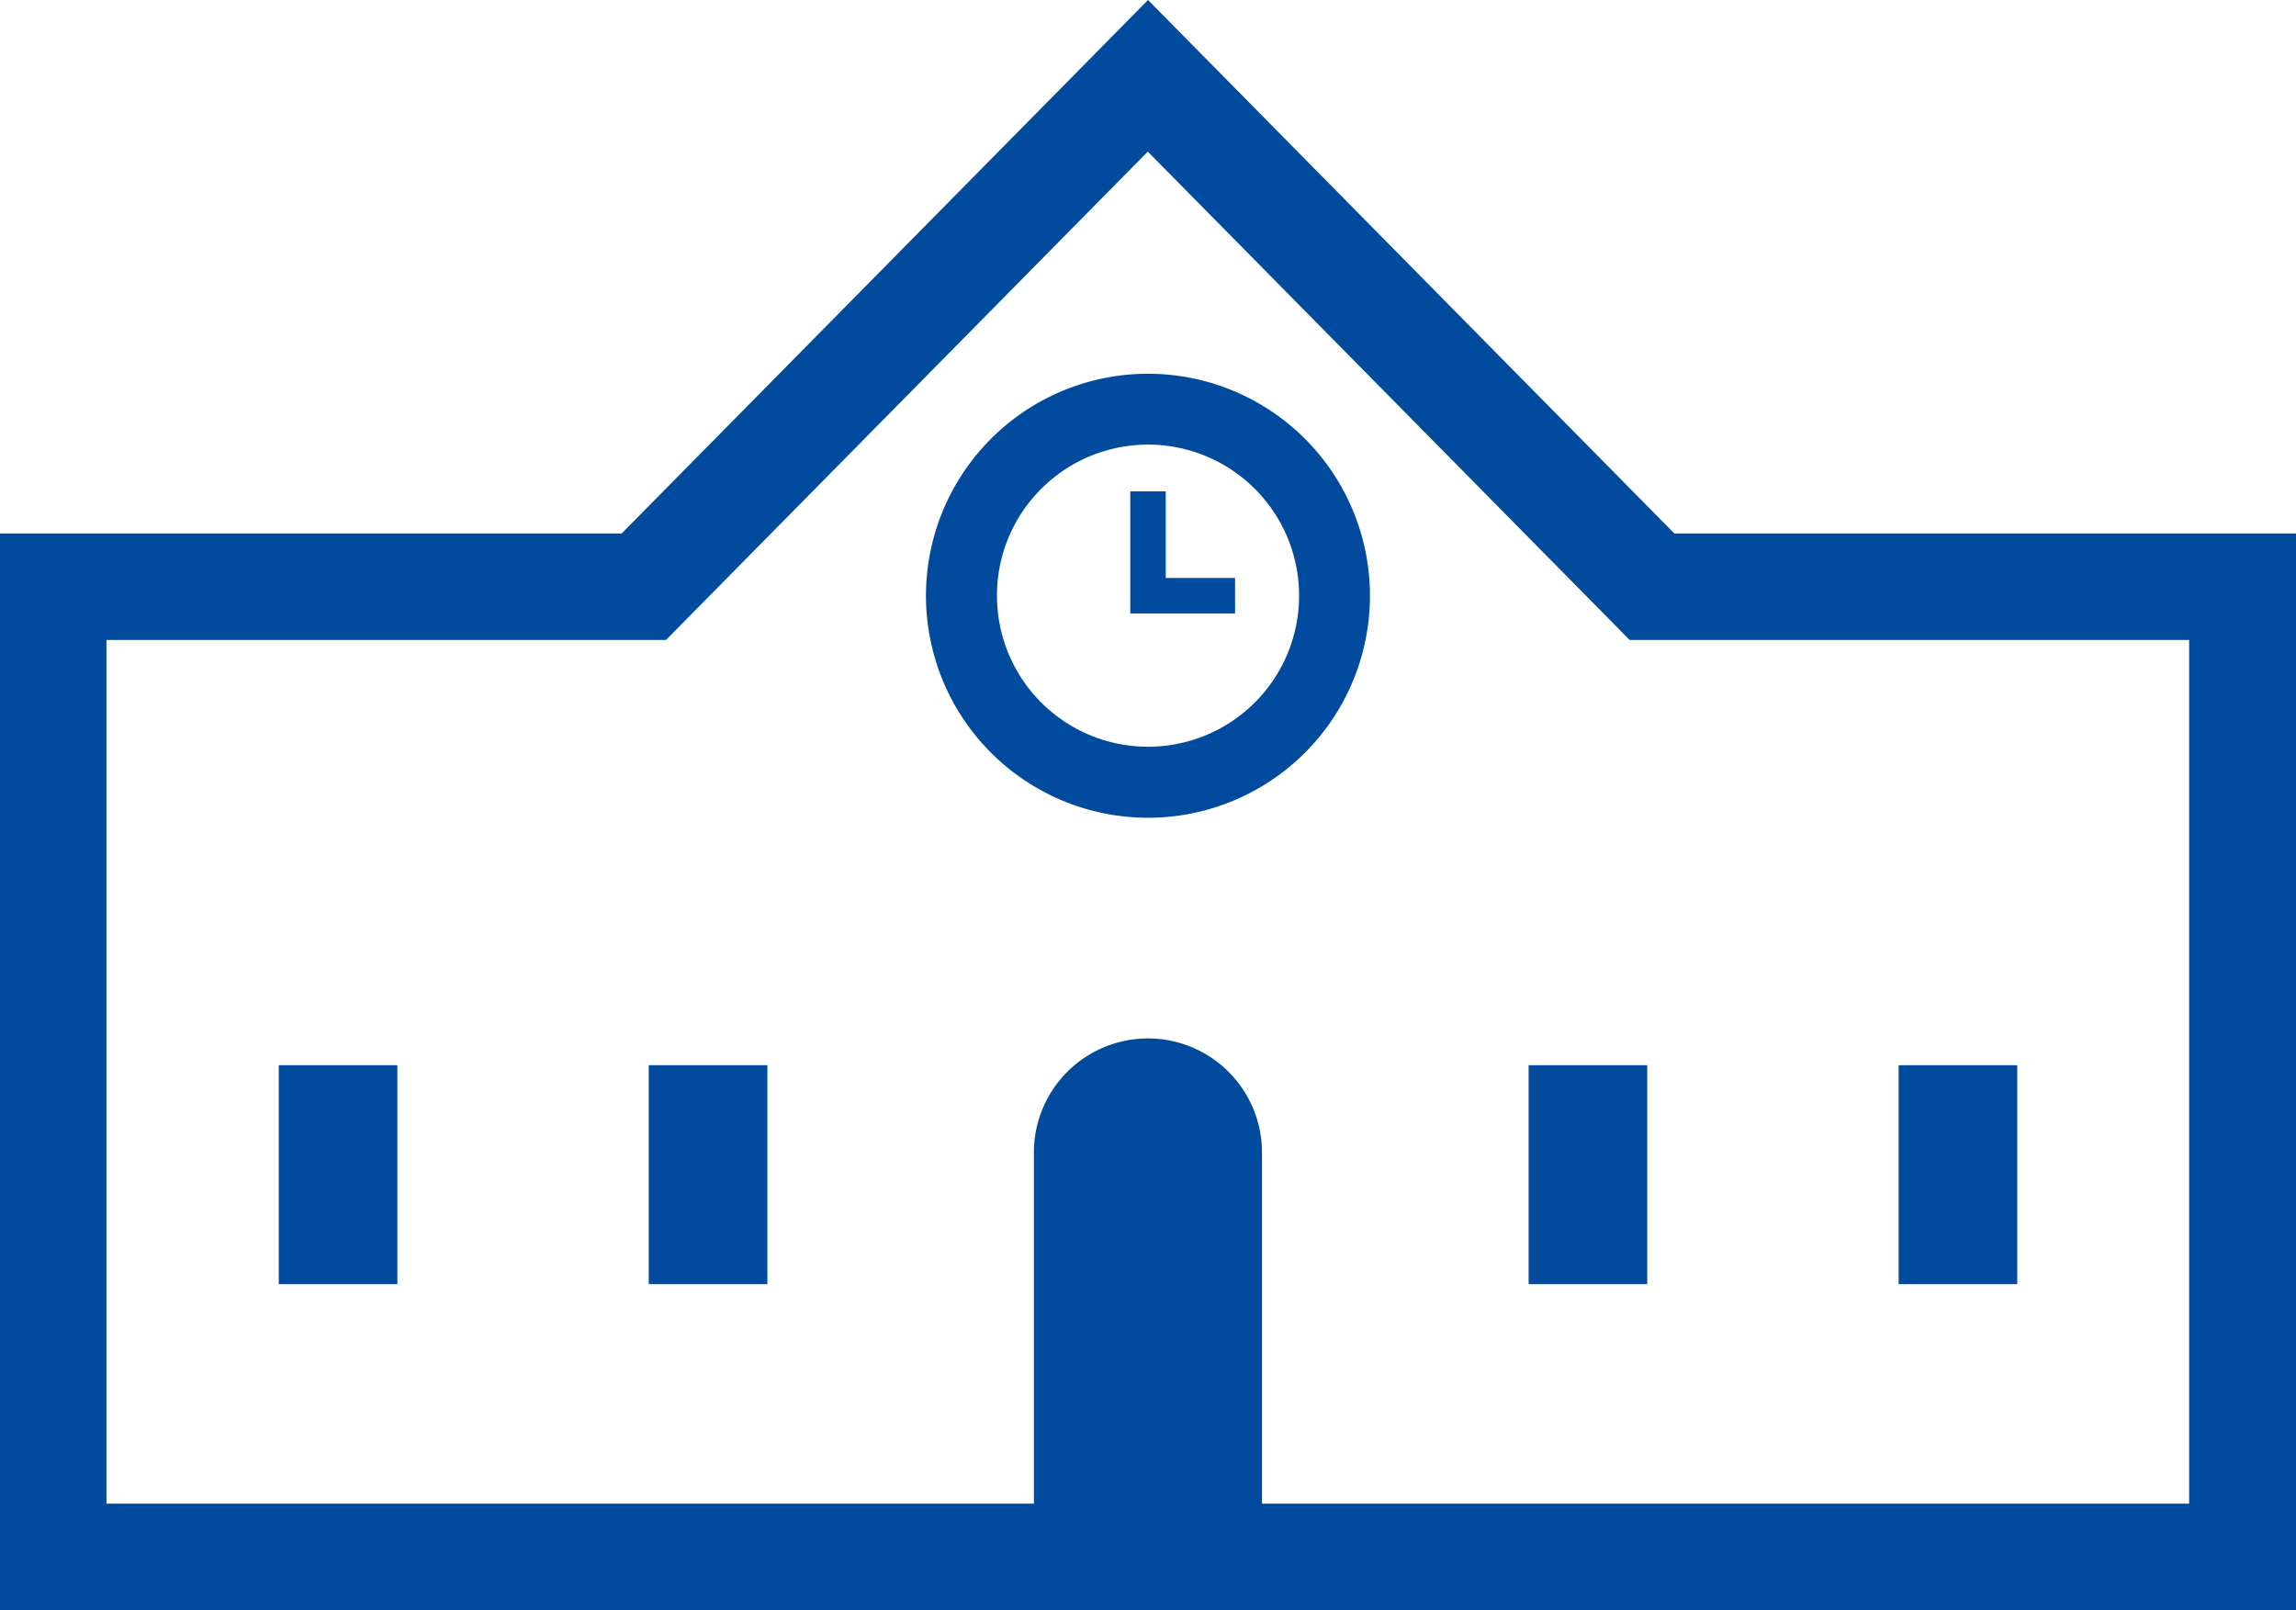 <svg xmlns="http://www.w3.org/2000/svg" width="36.933" height="25.9" viewBox="0 0 36.933 25.9"><defs><style>.a{fill:#004b9e;}</style></defs><g transform="translate(0 -76.475)"><path class="a" d="M26.933,85.056l-8.466-8.581L10,85.056H0v17.319H36.933V85.056ZM1.713,86.769h9l7.75-7.855,7.751,7.855h9v13.893H20.3V95.013a1.834,1.834,0,1,0-3.669,0v5.649H1.713Z"/><rect class="a" width="1.908" height="3.522" transform="translate(4.484 93.609)"/><rect class="a" width="1.908" height="3.522" transform="translate(10.436 93.609)"/><rect class="a" width="1.908" height="3.522" transform="translate(24.589 93.609)"/><rect class="a" width="1.908" height="3.522" transform="translate(30.541 93.609)"/><path class="a" d="M210.057,166.952a3.571,3.571,0,1,0-3.571-3.571A3.572,3.572,0,0,0,210.057,166.952Zm-1.718-5.29a2.43,2.43,0,1,1-.711,1.718A2.422,2.422,0,0,1,208.339,161.662Z" transform="translate(-191.591 -77.323)"/><path class="a" d="M253.724,187.439h-1.115v-1.393h-.571v1.964h1.686Z" transform="translate(-233.857 -101.667)"/></g></svg>